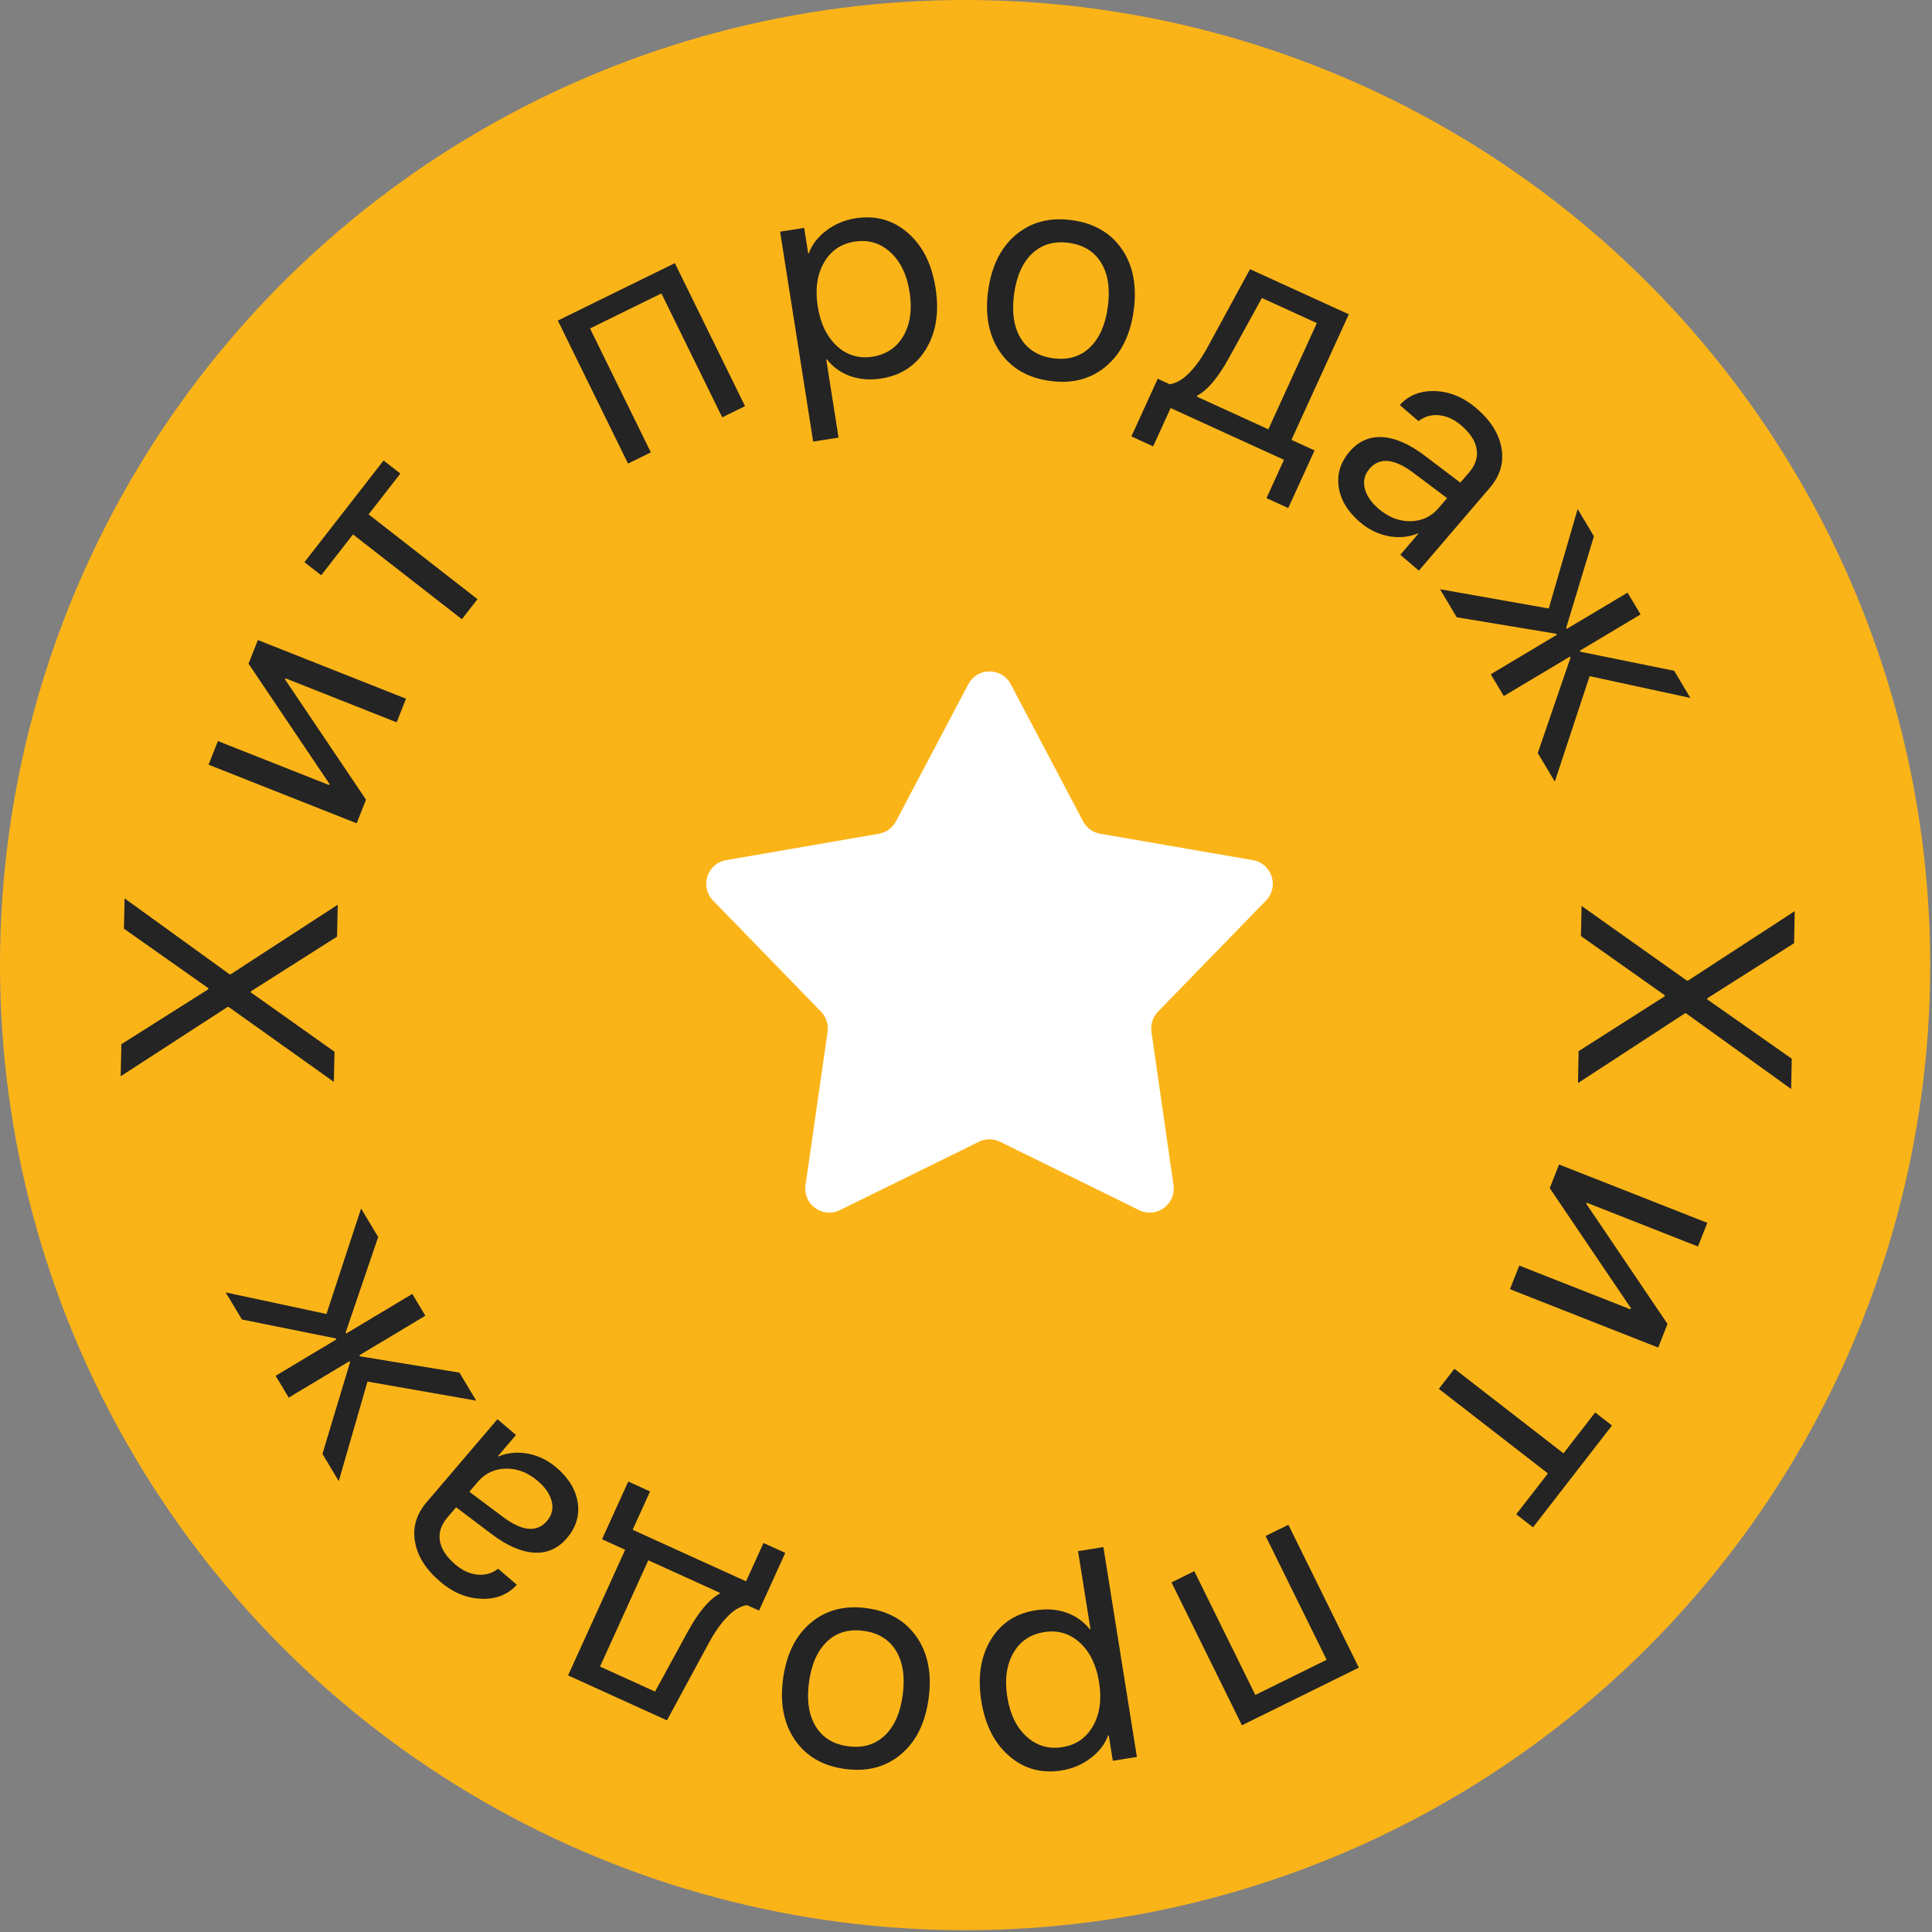 <?xml version="1.0" encoding="UTF-8"?> <svg xmlns="http://www.w3.org/2000/svg" width="90" height="90" viewBox="0 0 90 90" fill="none"><rect x="0" y="0" width="90" height="90" fill="#808080" stroke="none"/> <circle cx="44.958" cy="44.958" r="44.958" fill="#FBB418"></circle> <path d="M74.051 31.498L72.429 36.411L71.635 35.08L73.16 30.636L73.132 30.588L70.052 32.426L69.445 31.409L72.525 29.571L72.497 29.524L67.861 28.755L67.081 27.448L72.146 28.346L73.493 23.711L74.251 24.982L72.958 29.249L72.986 29.296L75.818 27.607L76.424 28.623L73.593 30.313L73.621 30.36L77.99 31.248L78.745 32.513L74.051 31.498Z" fill="#242424"></path> <path d="M64.222 23.701C64.682 24.095 65.176 24.288 65.703 24.28C66.236 24.271 66.675 24.064 67.022 23.66L67.411 23.205L65.856 22.037C64.954 21.355 64.267 21.289 63.795 21.84C63.571 22.101 63.497 22.4 63.572 22.736C63.65 23.075 63.867 23.396 64.222 23.701ZM63.353 24.325C62.781 23.835 62.451 23.29 62.362 22.688C62.273 22.086 62.442 21.536 62.869 21.037C63.284 20.553 63.791 20.328 64.389 20.363C64.99 20.395 65.65 20.682 66.369 21.226L68.029 22.484L68.432 22.013C68.731 21.665 68.849 21.301 68.787 20.921C68.725 20.542 68.487 20.175 68.072 19.82C67.744 19.539 67.4 19.38 67.039 19.343C66.682 19.309 66.362 19.4 66.079 19.617L65.206 18.869C65.626 18.407 66.177 18.191 66.859 18.219C67.545 18.244 68.184 18.511 68.777 19.018C69.442 19.588 69.832 20.209 69.946 20.88C70.063 21.548 69.884 22.16 69.409 22.714L66.096 26.583L65.233 25.844L66.07 24.866L66.049 24.849C65.62 25.025 65.161 25.067 64.672 24.975C64.186 24.879 63.747 24.662 63.353 24.325Z" fill="#242424"></path> <path d="M59.084 19.998L61.344 15.051L58.783 13.881L57.251 16.671C56.748 17.586 56.256 18.171 55.776 18.426L55.753 18.476L59.084 19.998ZM53.718 20.793L52.704 20.33L53.931 17.644L54.494 17.901C54.799 17.853 55.102 17.674 55.406 17.364C55.711 17.049 55.992 16.655 56.248 16.182L58.23 12.539L62.833 14.641L60.161 20.49L61.238 20.982L60.011 23.668L58.997 23.205L59.812 21.42L54.533 19.009L53.718 20.793Z" fill="#242424"></path> <path d="M51.521 17.065C50.815 17.66 49.946 17.887 48.914 17.746C47.882 17.606 47.105 17.155 46.583 16.394C46.061 15.633 45.877 14.682 46.032 13.541C46.188 12.399 46.618 11.531 47.324 10.937C48.03 10.343 48.899 10.116 49.932 10.256C50.964 10.397 51.741 10.847 52.263 11.608C52.785 12.369 52.968 13.32 52.813 14.462C52.658 15.603 52.227 16.471 51.521 17.065ZM49.058 16.689C49.744 16.782 50.311 16.618 50.757 16.197C51.209 15.772 51.491 15.139 51.606 14.298C51.721 13.452 51.617 12.766 51.295 12.241C50.977 11.716 50.475 11.407 49.788 11.314C49.101 11.22 48.532 11.386 48.081 11.811C47.635 12.232 47.354 12.863 47.24 13.705C47.126 14.546 47.229 15.232 47.551 15.762C47.873 16.287 48.376 16.596 49.058 16.689Z" fill="#242424"></path> <path d="M39.851 10.169C40.79 10.021 41.601 10.247 42.286 10.845C42.974 11.438 43.406 12.292 43.581 13.408C43.757 14.523 43.611 15.47 43.144 16.25C42.676 17.026 41.98 17.486 41.055 17.632C40.538 17.713 40.059 17.677 39.616 17.524C39.178 17.37 38.812 17.109 38.517 16.742L38.49 16.747L39.063 20.385L37.88 20.571L36.34 10.792L37.462 10.616L37.649 11.806L37.676 11.801C37.829 11.387 38.103 11.032 38.498 10.738C38.893 10.439 39.344 10.249 39.851 10.169ZM40.644 16.616C41.292 16.514 41.773 16.19 42.087 15.643C42.404 15.091 42.499 14.41 42.371 13.598C42.244 12.791 41.944 12.174 41.473 11.747C41.006 11.319 40.448 11.155 39.8 11.258C39.17 11.357 38.696 11.685 38.38 12.241C38.063 12.797 37.968 13.474 38.093 14.272C38.219 15.07 38.516 15.685 38.984 16.118C39.456 16.55 40.009 16.716 40.644 16.616Z" fill="#242424"></path> <path d="M33.644 19.442L30.811 13.669L27.486 15.301L30.319 21.073L29.256 21.595L25.986 14.933L31.437 12.258L34.707 18.92L33.644 19.442Z" fill="#242424"></path> <path d="M17.868 21.452L18.651 22.061L17.171 23.962L22.244 27.911L21.517 28.846L16.443 24.896L14.963 26.798L14.181 26.189L17.868 21.452Z" fill="#242424"></path> <path d="M17.051 37.252L16.615 38.353L9.715 35.622L10.151 34.521L15.329 36.571L15.349 36.519L11.577 30.917L12.013 29.816L18.913 32.548L18.477 33.649L13.299 31.599L13.279 31.65L17.051 37.252Z" fill="#242424"></path> <path d="M15.552 50.398L10.65 46.908L10.602 46.907L5.621 50.137L5.654 48.643L9.705 46.082L9.706 46.034L5.773 43.261L5.804 41.85L10.698 45.388L10.739 45.389L15.734 42.145L15.701 43.632L11.686 46.181L11.685 46.229L15.583 48.994L15.552 50.398Z" fill="#242424"></path> <path d="M15.208 61.211L16.821 56.296L17.617 57.624L16.102 62.072L16.13 62.119L19.206 60.276L19.815 61.291L16.738 63.135L16.767 63.182L21.404 63.943L22.186 65.248L17.119 64.359L15.781 68.997L15.021 67.728L16.306 63.458L16.278 63.411L13.449 65.106L12.841 64.09L15.669 62.395L15.641 62.348L11.27 61.468L10.512 60.205L15.208 61.211Z" fill="#242424"></path> <path d="M25.052 68.99C24.591 68.597 24.097 68.405 23.57 68.414C23.037 68.424 22.598 68.631 22.252 69.036L21.864 69.492L23.421 70.657C24.325 71.338 25.012 71.402 25.482 70.85C25.706 70.588 25.78 70.29 25.704 69.954C25.625 69.615 25.408 69.294 25.052 68.99ZM25.92 68.364C26.493 68.853 26.824 69.398 26.914 69.999C27.004 70.601 26.836 71.151 26.41 71.651C25.996 72.136 25.49 72.362 24.891 72.328C24.29 72.297 23.629 72.011 22.909 71.469L21.247 70.214L20.845 70.686C20.547 71.035 20.43 71.399 20.492 71.778C20.555 72.157 20.794 72.524 21.209 72.879C21.538 73.159 21.882 73.317 22.243 73.353C22.601 73.387 22.92 73.295 23.203 73.077L24.077 73.823C23.658 74.286 23.107 74.504 22.425 74.477C21.739 74.453 21.1 74.188 20.506 73.681C19.839 73.113 19.448 72.493 19.333 71.821C19.215 71.153 19.393 70.542 19.867 69.987L23.173 66.111L24.037 66.848L23.201 67.828L23.223 67.846C23.651 67.668 24.11 67.626 24.599 67.717C25.085 67.812 25.526 68.028 25.92 68.364Z" fill="#242424"></path> <path d="M30.201 72.684L27.951 77.635L30.514 78.8L32.04 76.007C32.542 75.091 33.033 74.505 33.513 74.249L33.535 74.199L30.201 72.684ZM35.566 71.878L36.581 72.339L35.359 75.028L34.795 74.772C34.491 74.82 34.187 74.999 33.885 75.311C33.58 75.626 33.3 76.02 33.044 76.494L31.069 80.141L26.463 78.047L29.123 72.194L28.045 71.704L29.267 69.015L30.283 69.477L29.471 71.263L34.754 73.664L35.566 71.878Z" fill="#242424"></path> <path d="M37.765 75.6C38.47 75.004 39.338 74.775 40.371 74.914C41.404 75.052 42.181 75.501 42.705 76.261C43.228 77.021 43.413 77.972 43.26 79.114C43.108 80.256 42.679 81.124 41.974 81.72C41.269 82.315 40.4 82.544 39.368 82.406C38.335 82.267 37.557 81.818 37.034 81.058C36.51 80.298 36.325 79.347 36.478 78.206C36.631 77.064 37.06 76.195 37.765 75.6ZM40.229 75.971C39.542 75.879 38.976 76.044 38.531 76.466C38.08 76.892 37.798 77.526 37.686 78.367C37.572 79.213 37.678 79.899 38.001 80.424C38.319 80.948 38.822 81.256 39.509 81.348C40.196 81.44 40.765 81.273 41.215 80.847C41.661 80.425 41.94 79.794 42.053 78.952C42.165 78.111 42.06 77.425 41.738 76.896C41.414 76.371 40.912 76.063 40.229 75.971Z" fill="#242424"></path> <path d="M49.45 82.475C48.512 82.624 47.7 82.401 47.015 81.804C46.325 81.212 45.892 80.359 45.714 79.243C45.536 78.129 45.68 77.181 46.146 76.4C46.612 75.624 47.308 75.162 48.232 75.015C48.749 74.932 49.229 74.967 49.671 75.12C50.109 75.273 50.476 75.533 50.772 75.899L50.799 75.895L50.219 72.258L51.401 72.069L52.961 81.845L51.839 82.024L51.649 80.834L51.622 80.839C51.47 81.253 51.197 81.608 50.802 81.904C50.408 82.204 49.958 82.394 49.45 82.475ZM48.645 76.029C47.997 76.133 47.517 76.458 47.204 77.005C46.888 77.558 46.795 78.239 46.924 79.05C47.053 79.857 47.353 80.474 47.826 80.9C48.294 81.328 48.852 81.49 49.5 81.386C50.13 81.286 50.602 80.957 50.918 80.4C51.233 79.843 51.328 79.166 51.2 78.368C51.073 77.571 50.775 76.956 50.307 76.524C49.834 76.093 49.28 75.928 48.645 76.029Z" fill="#242424"></path> <path d="M55.634 73.19L58.478 78.957L61.8 77.319L58.956 71.552L60.018 71.029L63.3 77.685L57.854 80.37L54.572 73.714L55.634 73.19Z" fill="#242424"></path> <path d="M71.415 71.149L70.631 70.542L72.108 68.638L67.026 64.698L67.752 63.762L72.833 67.702L74.309 65.798L75.093 66.405L71.415 71.149Z" fill="#242424"></path> <path d="M72.193 55.348L72.627 54.246L79.532 56.965L79.098 58.067L73.916 56.027L73.896 56.078L77.679 61.673L77.245 62.775L70.34 60.056L70.773 58.955L75.956 60.995L75.976 60.943L72.193 55.348Z" fill="#242424"></path> <path d="M73.675 42.201L78.583 45.681L78.631 45.682L83.606 42.443L83.576 43.937L79.53 46.506L79.529 46.554L83.467 49.319L83.439 50.73L78.538 47.202L78.497 47.201L73.508 50.454L73.538 48.967L77.549 46.411L77.55 46.363L73.647 43.605L73.675 42.201Z" fill="#242424"></path> <path d="M45.107 31.875C45.526 31.079 46.665 31.079 47.085 31.875L50.453 38.259C50.615 38.566 50.91 38.78 51.252 38.839L58.364 40.069C59.25 40.223 59.602 41.306 58.975 41.951L53.944 47.127C53.703 47.376 53.59 47.722 53.639 48.066L54.667 55.211C54.795 56.1 53.874 56.77 53.067 56.373L46.589 53.188C46.278 53.035 45.913 53.035 45.602 53.188L39.125 56.373C38.318 56.77 37.396 56.1 37.524 55.211L38.552 48.066C38.601 47.722 38.489 47.376 38.247 47.127L33.216 41.951C32.589 41.306 32.941 40.223 33.827 40.069L40.94 38.839C41.282 38.78 41.577 38.566 41.738 38.259L45.107 31.875Z" fill="white"></path> </svg> 